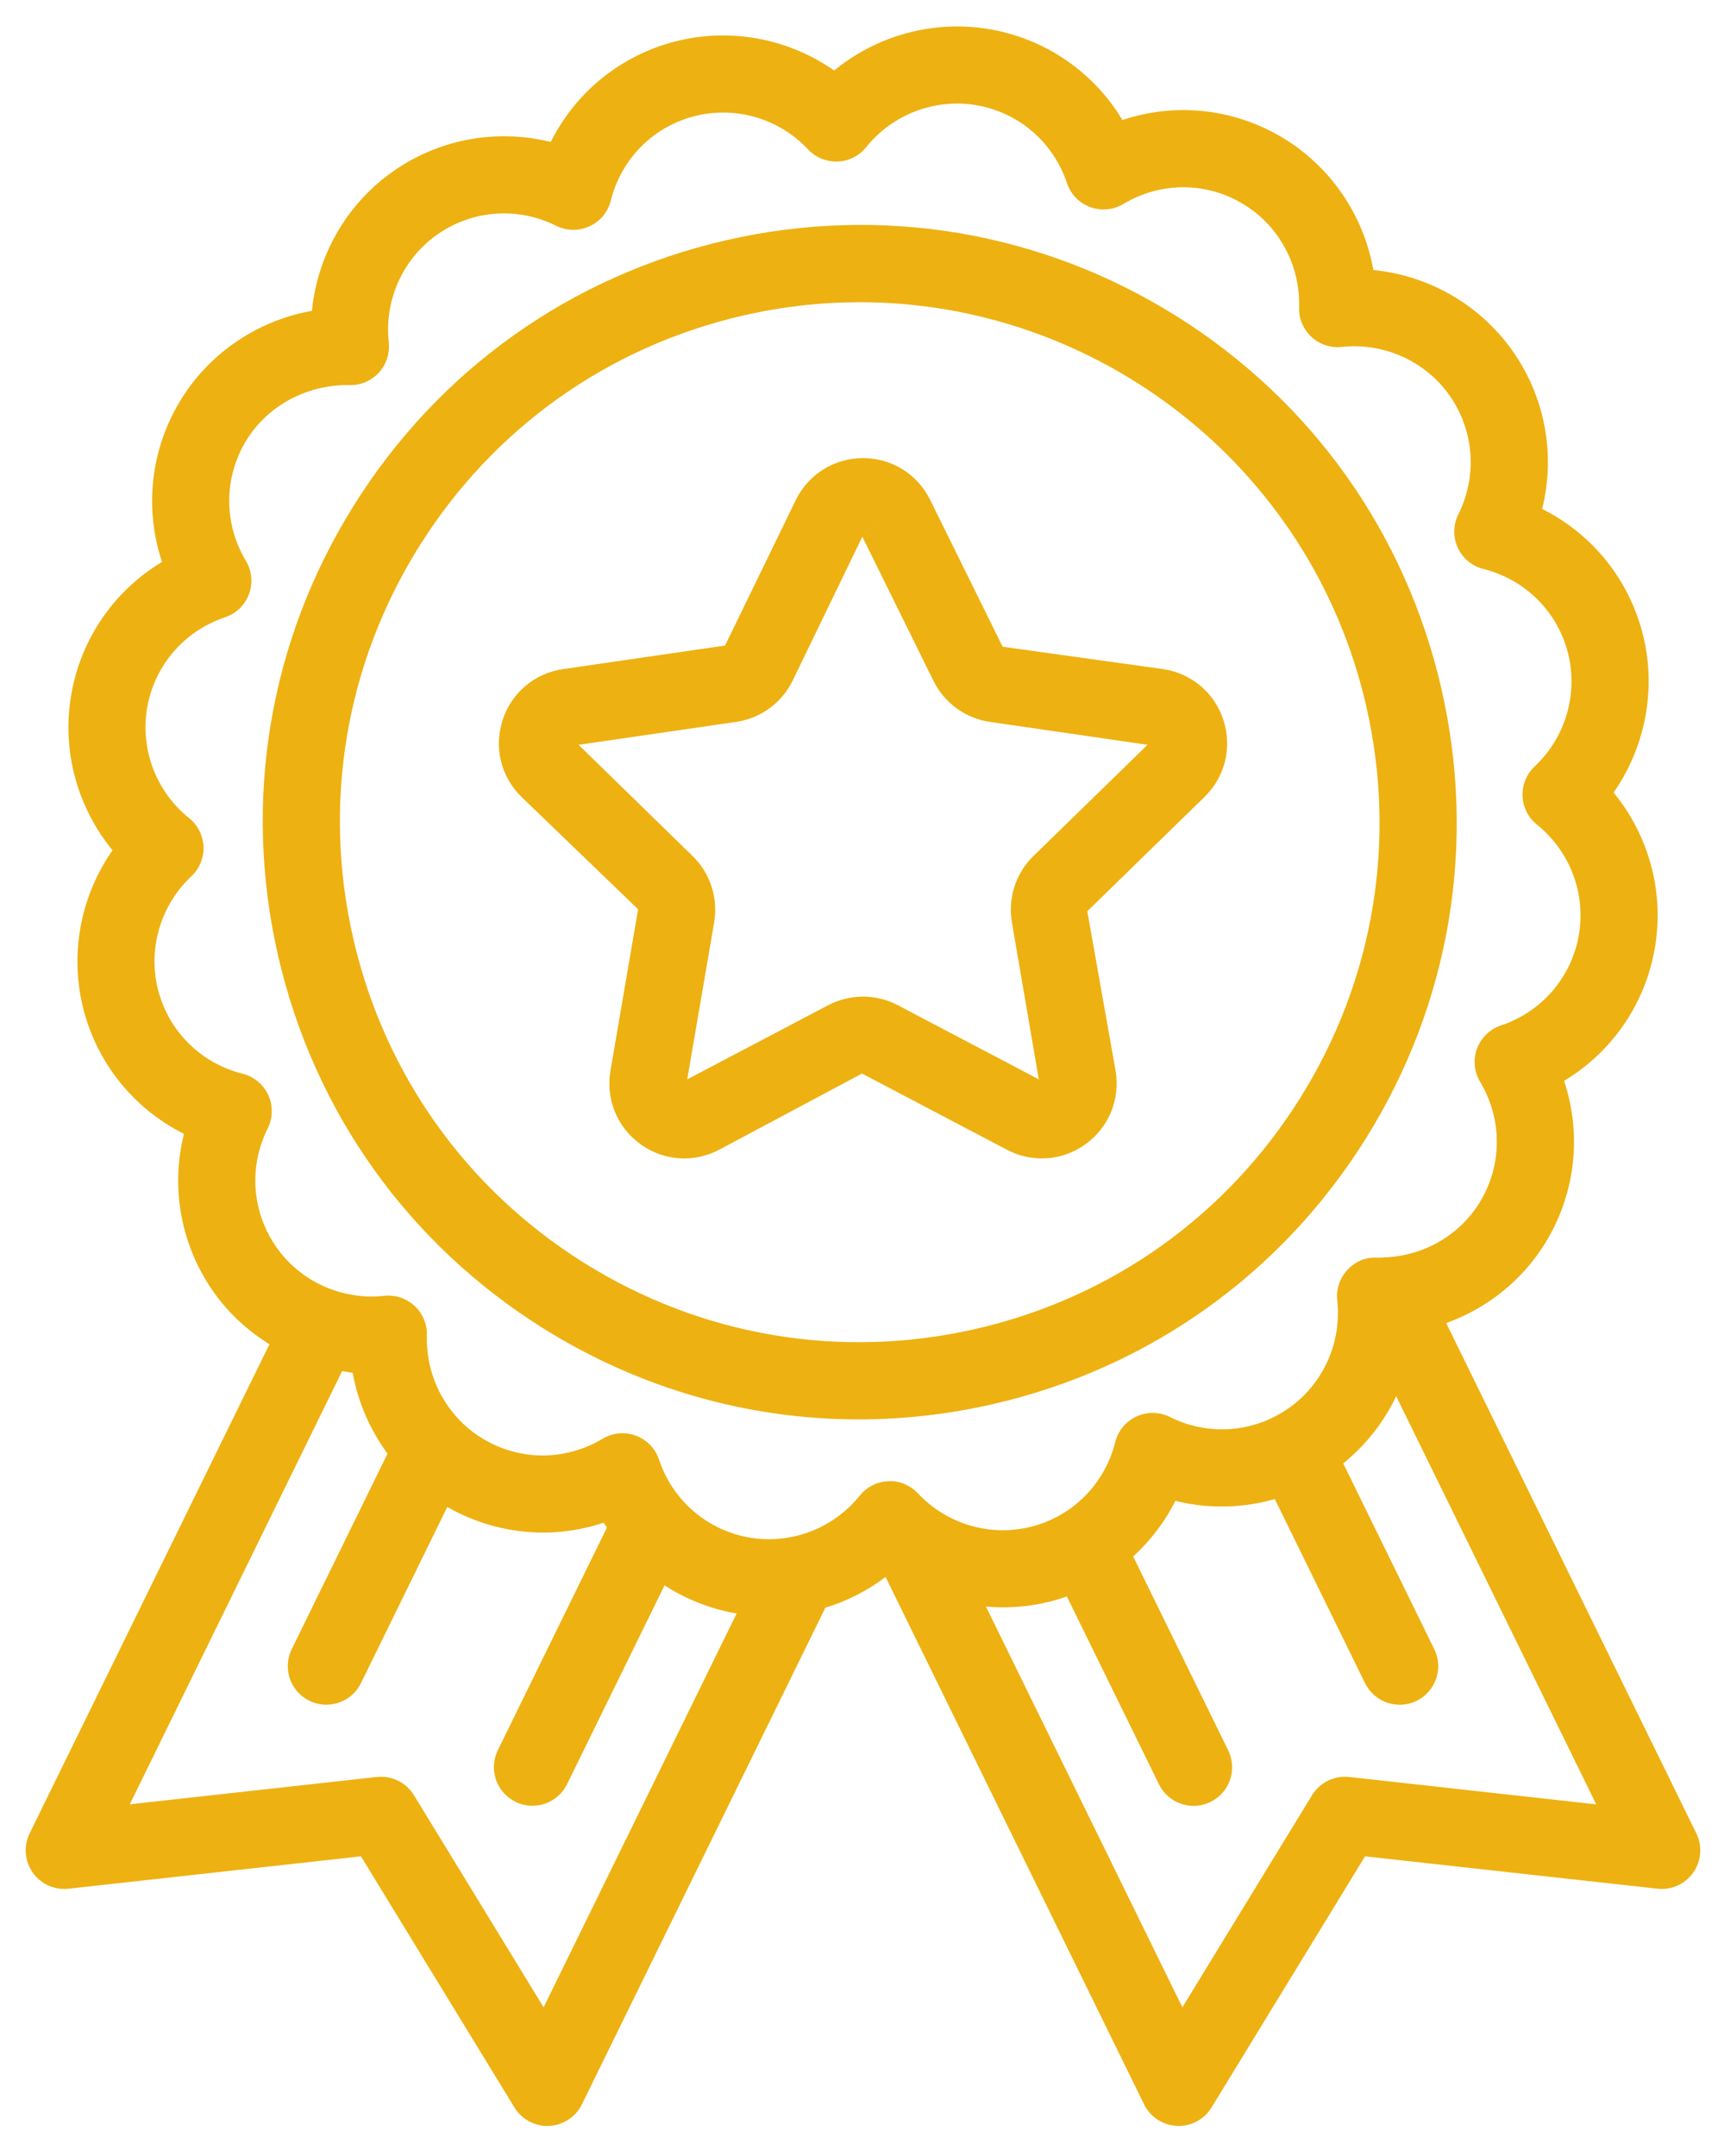 <?xml version="1.0" encoding="utf-8"?>
<!-- Generator: Adobe Illustrator 16.0.0, SVG Export Plug-In . SVG Version: 6.00 Build 0)  -->
<!DOCTYPE svg PUBLIC "-//W3C//DTD SVG 1.1//EN" "http://www.w3.org/Graphics/SVG/1.1/DTD/svg11.dtd">
<svg version="1.1" id="Layer_1" xmlns="http://www.w3.org/2000/svg" xmlns:xlink="http://www.w3.org/1999/xlink" x="0px" y="0px"
	 width="66.834px" height="83.833px" viewBox="0 0 66.834 83.833" enable-background="new 0 0 66.834 83.833" xml:space="preserve">
<g>
	<defs>
		<rect id="SVGID_1_" x="1" y="1.028" width="65.145" height="81.639"/>
	</defs>
	<clipPath id="SVGID_2_">
		<use xlink:href="#SVGID_1_"  overflow="visible"/>
	</clipPath>
	<path clip-path="url(#SVGID_2_)" fill="#EDB111" d="M22.717,49.104c-4.576-2.865-7.763-7.342-8.973-12.604
		c-1.21-5.263-0.299-10.682,2.566-15.259c2.866-4.577,7.342-7.763,12.605-8.973c1.518-0.349,3.036-0.517,4.531-0.517
		c9.207,0,17.552,6.344,19.7,15.689c1.21,5.263,0.298,10.682-2.567,15.258c-2.865,4.577-7.342,7.764-12.605,8.974
		C32.714,52.88,27.295,51.97,22.717,49.104 M53.123,44.29c3.291-5.256,4.338-11.479,2.948-17.522
		c-1.389-6.044-5.049-11.185-10.305-14.476c-5.255-3.29-11.48-4.336-17.522-2.949c-6.044,1.389-11.184,5.05-14.475,10.305
		c-3.293,5.256-4.338,11.48-2.949,17.523c1.389,6.044,5.049,11.185,10.305,14.477c3.74,2.341,7.971,3.546,12.275,3.546
		c1.746,0,3.504-0.198,5.246-0.599C44.691,53.205,49.832,49.545,53.123,44.29"/>
	<path clip-path="url(#SVGID_2_)" fill="#EDB111" d="M52.486,69.098c-0.582-0.06-1.141,0.213-1.444,0.709l-5.045,8.248
		l-7.642-15.584c0.773,0.069,1.562,0.021,2.336-0.157c0.276-0.064,0.549-0.142,0.813-0.235l3.581,7.302
		c0.261,0.531,0.793,0.84,1.348,0.84c0.222,0,0.447-0.049,0.659-0.153c0.744-0.364,1.052-1.264,0.687-2.007l-3.696-7.537
		c0.668-0.613,1.229-1.339,1.641-2.164c1.281,0.32,2.613,0.289,3.869-0.068l3.51,7.157c0.262,0.531,0.793,0.84,1.348,0.84
		c0.222,0,0.447-0.049,0.66-0.153c0.743-0.364,1.051-1.264,0.686-2.007l-3.543-7.225c0.885-0.715,1.584-1.609,2.06-2.614
		l7.784,15.873L52.486,69.098z M33.447,58.156c-1.02,1.271-2.646,1.896-4.246,1.64c-1.663-0.27-3.028-1.434-3.563-3.038
		c-0.144-0.432-0.476-0.774-0.903-0.933c-0.168-0.062-0.344-0.093-0.52-0.093c-0.27,0-0.535,0.072-0.771,0.214
		c-1.469,0.881-3.278,0.865-4.723-0.039c-1.355-0.848-2.164-2.373-2.113-3.979c0.014-0.435-0.162-0.854-0.48-1.148
		s-0.745-0.437-1.182-0.391c-1.616,0.174-3.211-0.53-4.159-1.843c-0.986-1.366-1.13-3.155-0.373-4.668
		c0.202-0.407,0.211-0.884,0.022-1.298c-0.191-0.412-0.559-0.718-1-0.828c-1.66-0.417-2.93-1.707-3.313-3.368
		c-0.357-1.557,0.148-3.208,1.32-4.307c0.316-0.297,0.49-0.717,0.473-1.152c-0.016-0.434-0.221-0.84-0.559-1.112
		c-1.271-1.019-1.898-2.645-1.64-4.245c0.271-1.663,1.433-3.028,3.037-3.564c0.433-0.143,0.774-0.475,0.933-0.902
		c0.157-0.427,0.113-0.901-0.121-1.292c-0.879-1.469-0.865-3.278,0.041-4.724c0.848-1.354,2.388-2.138,3.978-2.112
		c0.427,0.02,0.854-0.161,1.149-0.479c0.293-0.32,0.437-0.75,0.39-1.183c-0.177-1.618,0.528-3.213,1.844-4.16
		c1.367-0.987,3.156-1.128,4.667-0.373c0.406,0.203,0.885,0.209,1.299,0.021c0.412-0.19,0.717-0.557,0.827-0.999
		c0.416-1.661,1.706-2.929,3.367-3.311c1.56-0.359,3.208,0.147,4.308,1.319c0.297,0.317,0.709,0.486,1.151,0.473
		c0.435-0.017,0.84-0.221,1.11-0.56c1.021-1.269,2.648-1.893,4.246-1.638c1.666,0.269,3.031,1.432,3.565,3.037
		c0.144,0.431,0.476,0.774,0.902,0.932c0.427,0.155,0.9,0.113,1.292-0.121c1.469-0.881,3.278-0.866,4.723,0.04
		c1.354,0.848,2.164,2.372,2.113,3.979c-0.015,0.434,0.161,0.853,0.48,1.148c0.318,0.295,0.745,0.439,1.182,0.391
		c1.608-0.171,3.211,0.529,4.159,1.844c0.986,1.367,1.13,3.155,0.374,4.667c-0.204,0.406-0.212,0.883-0.022,1.296
		c0.19,0.414,0.558,0.719,0.999,0.829c1.66,0.417,2.93,1.707,3.313,3.368c0.357,1.557-0.148,3.209-1.32,4.308
		c-0.317,0.298-0.489,0.718-0.473,1.152s0.221,0.84,0.56,1.112c1.27,1.018,1.897,2.644,1.639,4.244
		c-0.27,1.664-1.433,3.029-3.037,3.565c-0.432,0.143-0.774,0.475-0.933,0.902c-0.157,0.427-0.113,0.902,0.121,1.292
		c0.88,1.468,0.865,3.278-0.04,4.725c-0.768,1.224-2.078,1.985-3.518,2.093c-0.022,0.001-0.045,0.001-0.067,0.003
		c-0.131,0.008-0.261,0.019-0.394,0.016c-0.438-0.031-0.854,0.161-1.148,0.479c-0.295,0.319-0.438,0.75-0.391,1.183
		c0.177,1.618-0.529,3.212-1.844,4.159c-0.16,0.116-0.327,0.217-0.497,0.31c-0.004,0.002-0.009,0.002-0.013,0.005
		c-0.014,0.008-0.025,0.018-0.039,0.024c-1.275,0.67-2.801,0.692-4.118,0.034c-0.406-0.203-0.884-0.211-1.298-0.021
		c-0.413,0.19-0.718,0.558-0.828,0.999c-0.416,1.661-1.706,2.931-3.366,3.313c-1.56,0.359-3.209-0.147-4.309-1.32
		c-0.298-0.317-0.727-0.501-1.15-0.473C34.125,57.613,33.72,57.817,33.447,58.156 M21.148,78.055l-5.045-8.248
		c-0.304-0.496-0.861-0.769-1.445-0.709l-9.609,1.063l8.26-16.844c0.137,0.021,0.273,0.049,0.412,0.063
		c0.203,1.144,0.676,2.219,1.355,3.146l-3.727,7.602c-0.365,0.743-0.058,1.643,0.687,2.007c0.212,0.104,0.438,0.153,0.659,0.153
		c0.555,0,1.086-0.309,1.348-0.84l3.357-6.848c1.877,1.069,4.076,1.281,6.084,0.611c0.039,0.065,0.086,0.126,0.127,0.19
		l-4.244,8.656c-0.365,0.743-0.057,1.643,0.687,2.007c0.212,0.104,0.437,0.153,0.659,0.153c0.555,0,1.087-0.309,1.348-0.84
		l3.791-7.73c0.838,0.54,1.785,0.919,2.805,1.094L21.148,78.055z M56.261,51.449c1.56-0.563,2.921-1.625,3.822-3.064
		c1.209-1.932,1.465-4.252,0.763-6.355c1.875-1.125,3.186-3.024,3.544-5.24c0.349-2.147-0.263-4.323-1.618-5.972
		c1.206-1.726,1.654-3.91,1.176-5.995v-0.001c-0.512-2.22-1.972-4.041-3.955-5.031c0.53-2.122,0.115-4.391-1.198-6.212
		c-1.273-1.764-3.243-2.87-5.368-3.079c-0.368-2.074-1.595-3.934-3.408-5.07c-1.933-1.21-4.254-1.465-6.354-0.762
		c-1.125-1.875-3.022-3.186-5.24-3.544c-2.144-0.346-4.319,0.262-5.974,1.618c-1.725-1.206-3.905-1.654-5.993-1.175
		c-2.222,0.51-4.042,1.97-5.032,3.954c-2.122-0.527-4.393-0.115-6.211,1.198c-1.766,1.273-2.871,3.243-3.08,5.369
		c-2.072,0.367-3.936,1.594-5.068,3.408c-1.209,1.93-1.465,4.252-0.763,6.355c-1.876,1.125-3.187,3.024-3.545,5.239
		c-0.349,2.148,0.263,4.324,1.618,5.973c-1.206,1.726-1.654,3.909-1.176,5.995c0.512,2.22,1.972,4.041,3.955,5.031
		c-0.53,2.123-0.115,4.392,1.199,6.213c0.58,0.804,1.309,1.463,2.127,1.97L1.152,71.293c-0.24,0.49-0.194,1.074,0.121,1.521
		c0.314,0.448,0.846,0.689,1.392,0.629l11.377-1.259l5.971,9.765c0.272,0.447,0.759,0.719,1.279,0.719
		c0.024,0,0.046-0.002,0.069-0.003c0.547-0.025,1.037-0.347,1.277-0.838l9.469-19.31c0.842-0.257,1.635-0.66,2.344-1.195
		l10.055,20.505c0.241,0.491,0.73,0.813,1.277,0.838c0.023,0.001,0.046,0.003,0.069,0.003c0.521,0,1.007-0.271,1.279-0.719
		l5.972-9.765l11.376,1.259c0.549,0.061,1.077-0.181,1.393-0.629c0.314-0.447,0.36-1.031,0.119-1.521L56.261,51.449z"/>
	<path clip-path="url(#SVGID_2_)" fill="#EDB111" d="M40.204,33.285c-0.687,0.669-1,1.632-0.839,2.581l1.047,6.105l-5.482-2.882
		c-0.85-0.447-1.863-0.446-2.713-0.001l-5.482,2.883l1.047-6.107c0.16-0.947-0.152-1.91-0.84-2.578l-4.434-4.324l6.129-0.891
		c0.948-0.137,1.769-0.733,2.194-1.594l2.716-5.608l2.768,5.608c0.427,0.861,1.246,1.457,2.195,1.594l6.13,0.891L40.204,33.285z
		 M34.842,20.103l-1.345,0.664l-0.001-0.001L34.842,20.103z M45.242,26.018l-6.237-0.869l-2.819-5.71
		c-0.494-1.002-1.494-1.625-2.612-1.625s-2.119,0.623-2.613,1.625l-2.754,5.663l-6.301,0.916c-1.106,0.16-2.009,0.92-2.353,1.983
		c-0.347,1.064-0.064,2.208,0.736,2.989l4.535,4.368l-1.076,6.276c-0.189,1.102,0.256,2.194,1.16,2.852
		c0.511,0.371,1.109,0.56,1.71,0.56c0.463,0,0.929-0.112,1.358-0.338l5.557-2.963l5.636,2.962c0.99,0.521,2.166,0.437,3.069-0.221
		c0.904-0.657,1.349-1.75,1.16-2.852l-1.1-6.2l4.559-4.444c0.801-0.781,1.083-1.925,0.737-2.989
		C47.249,26.938,46.348,26.178,45.242,26.018"/>
</g>
</svg>
